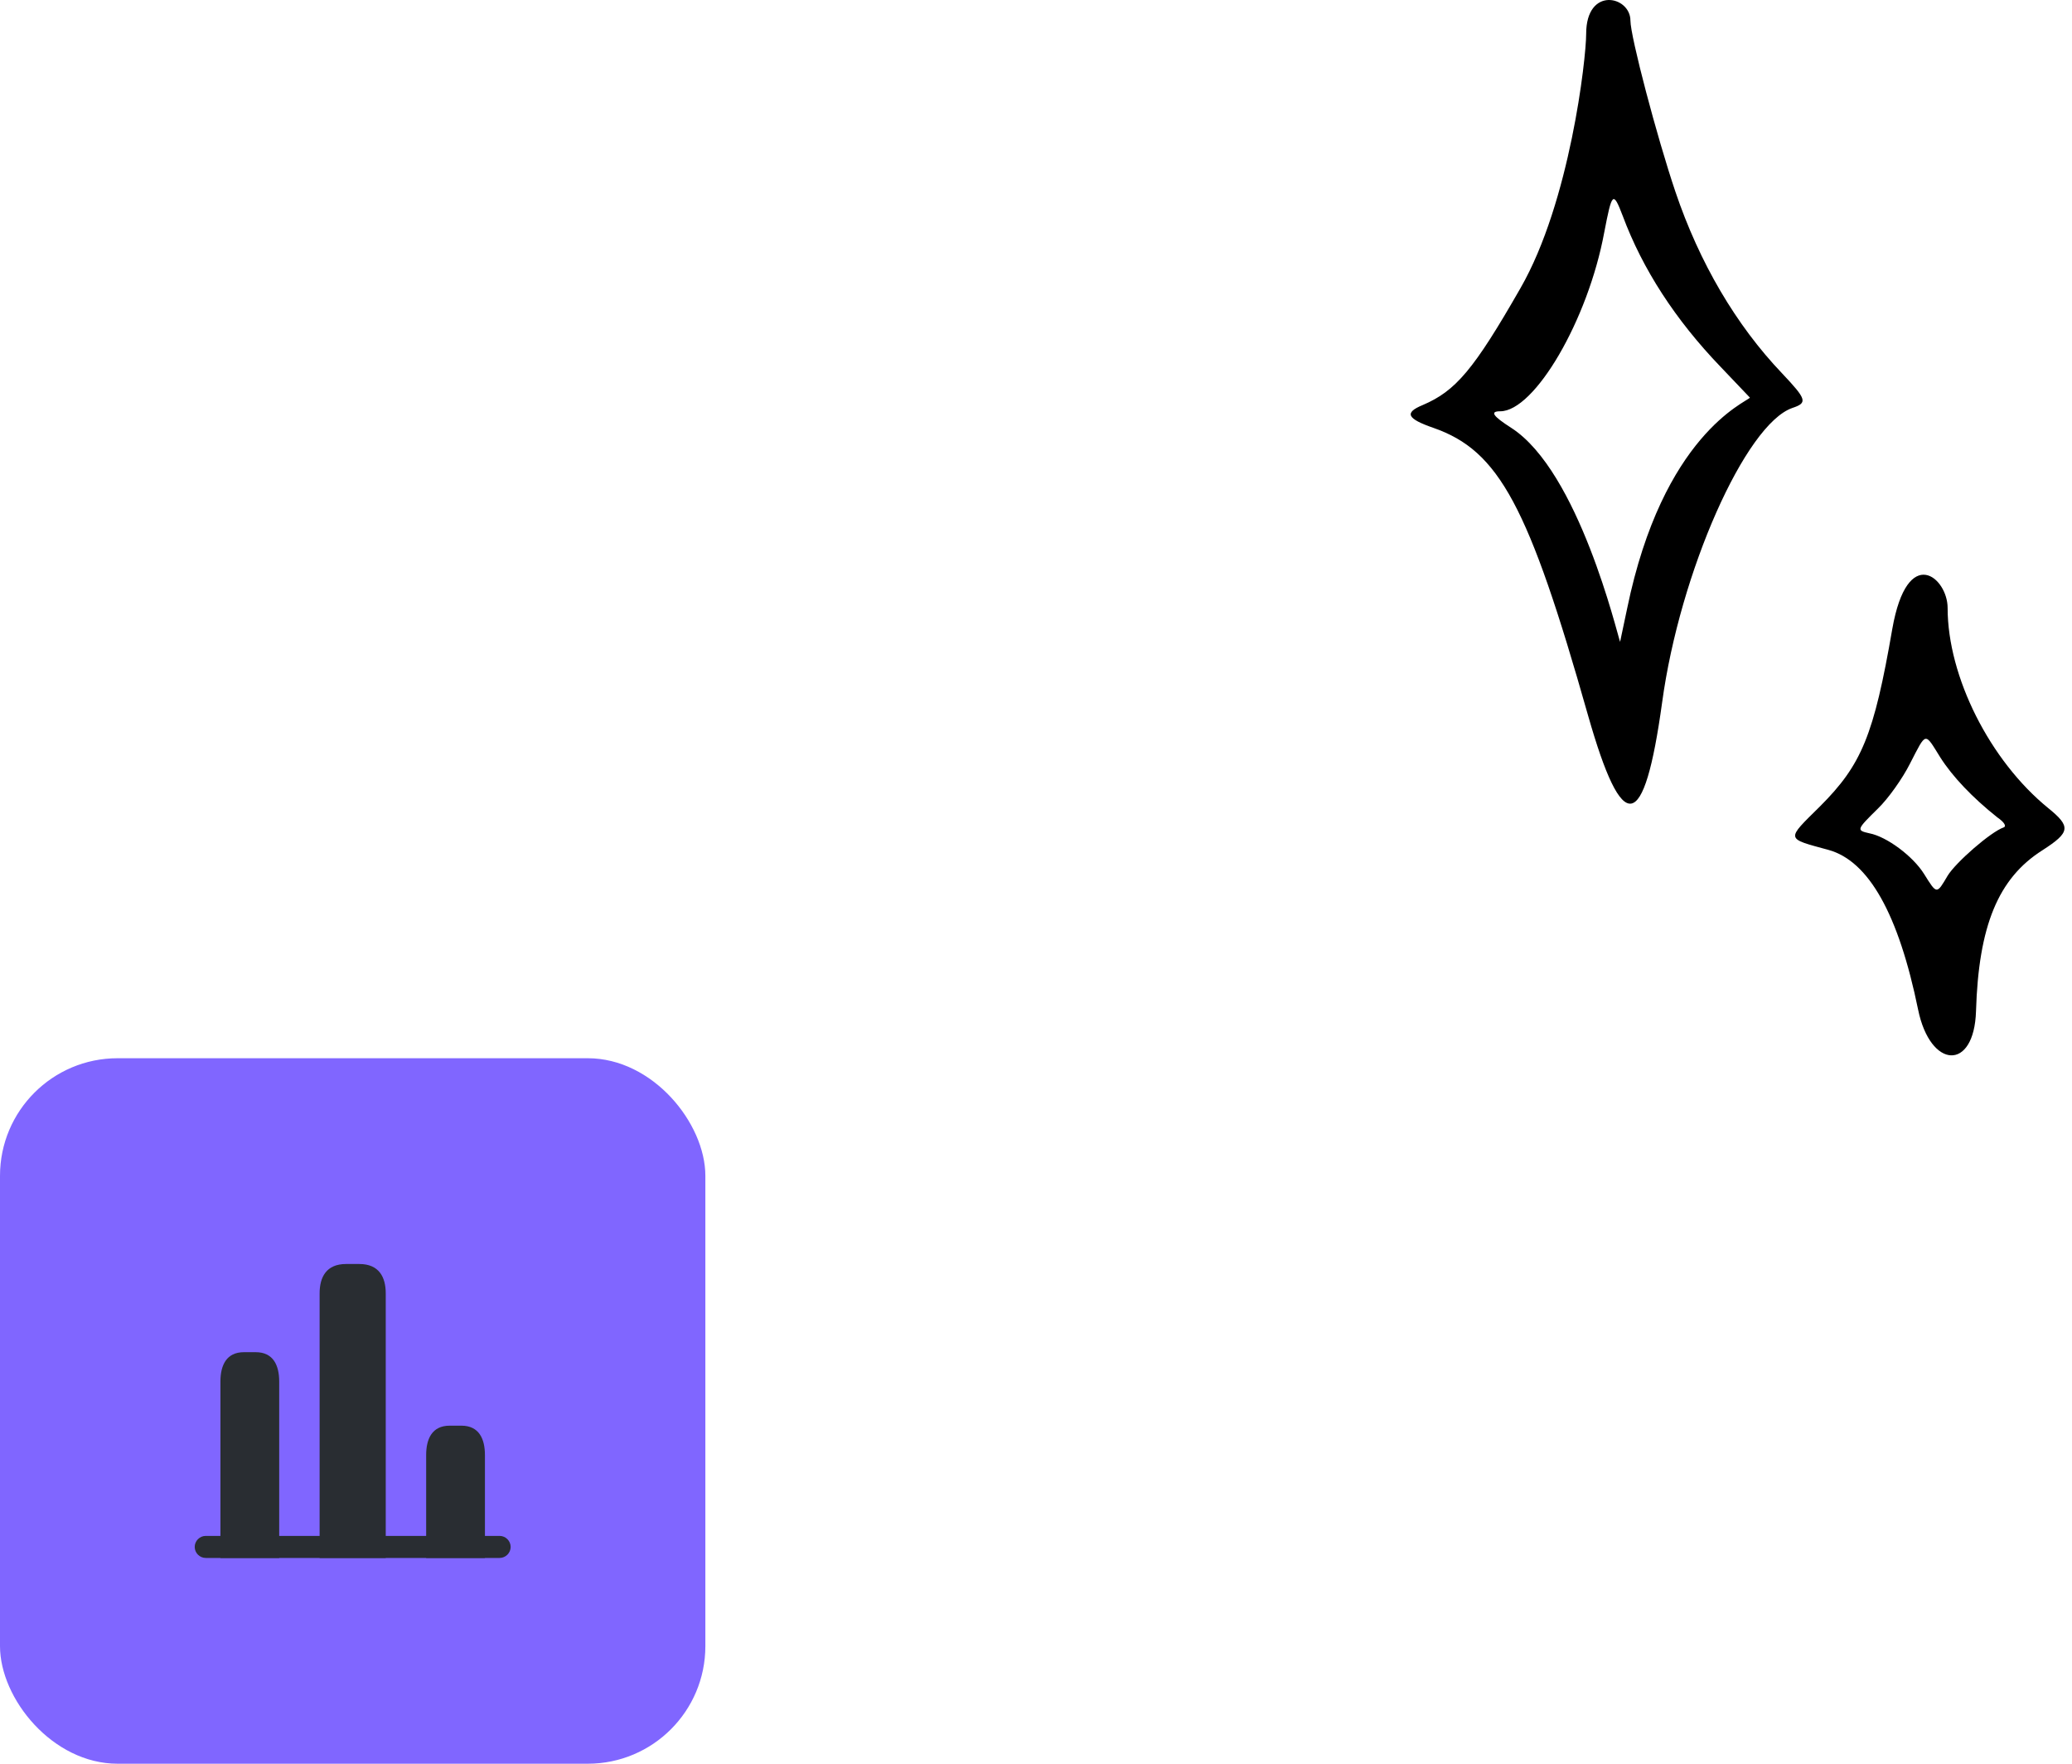 <svg width="141" height="120" viewBox="0 0 141 120" fill="none" xmlns="http://www.w3.org/2000/svg">
<rect y="72" width="48" height="48" rx="8" fill="#8066FF"/>
<path d="M34 106H14C13.59 106 13.25 105.66 13.25 105.25C13.25 104.84 13.59 104.5 14 104.5H34C34.41 104.5 34.75 104.84 34.75 105.25C34.75 105.66 34.41 106 34 106Z" fill="#292D32"/>
<path d="M21.75 88V106H26.25V88C26.25 86.9 25.8 86 24.45 86H23.55C22.2 86 21.75 86.9 21.75 88Z" fill="#292D32"/>
<path d="M15 94V106H19V94C19 92.9 18.6 92 17.4 92H16.6C15.4 92 15 92.9 15 94Z" fill="#292D32"/>
<path d="M29 99V106H33V99C33 97.9 32.6 97 31.4 97H30.6C29.4 97 29 97.9 29 99Z" fill="#292D32"/>
<path d="M121.267 25.398C118.129 22.11 115.644 17.868 114.013 13.049C112.758 9.335 110.951 2.483 110.951 1.403C110.951 -0.278 107.939 -0.956 107.939 2.307C107.939 3.989 106.835 13.752 103.471 19.6C100.284 25.172 99.054 26.603 96.82 27.557C95.54 28.084 95.741 28.485 97.548 29.113C102.016 30.669 104.023 34.409 108.064 48.665C110.424 56.948 111.879 56.697 113.109 47.786C114.314 38.926 118.782 28.862 121.969 27.757C123.023 27.406 122.948 27.18 121.267 25.398ZM110.725 41.411L110.248 43.67C110.047 43.143 107.437 32.074 102.844 29.113C101.589 28.309 101.363 27.983 102.091 27.983C104.425 27.983 108.064 21.784 109.169 15.81C109.696 13.074 109.771 12.974 110.424 14.681C111.779 18.32 114.013 21.759 117.075 24.946L119.083 27.055C118.807 27.381 113.16 29.59 110.725 41.411Z" fill="black"/>
<path d="M139.363 54.965C135.422 51.752 132.536 46.055 132.536 41.361C132.536 39.303 129.8 36.944 128.771 42.792C127.516 50.045 126.688 52.028 123.852 54.864C121.517 57.173 121.492 57.023 124.429 57.826C127.165 58.579 129.198 62.194 130.528 68.694C131.356 72.735 134.343 72.911 134.468 68.794C134.644 62.996 135.974 59.759 138.986 57.851C140.894 56.621 140.944 56.245 139.363 54.965ZM136.351 56.295C135.472 56.596 133.088 58.679 132.536 59.583C131.783 60.863 131.808 60.863 130.93 59.457C130.177 58.253 128.394 56.922 127.215 56.697C126.311 56.496 126.336 56.446 127.792 55.015C128.495 54.337 129.474 52.957 129.976 51.953C131.105 49.769 130.955 49.794 132.034 51.526C132.862 52.831 134.217 54.262 135.924 55.617C136.401 55.944 136.552 56.22 136.351 56.295Z" fill="black"/>
</svg>
